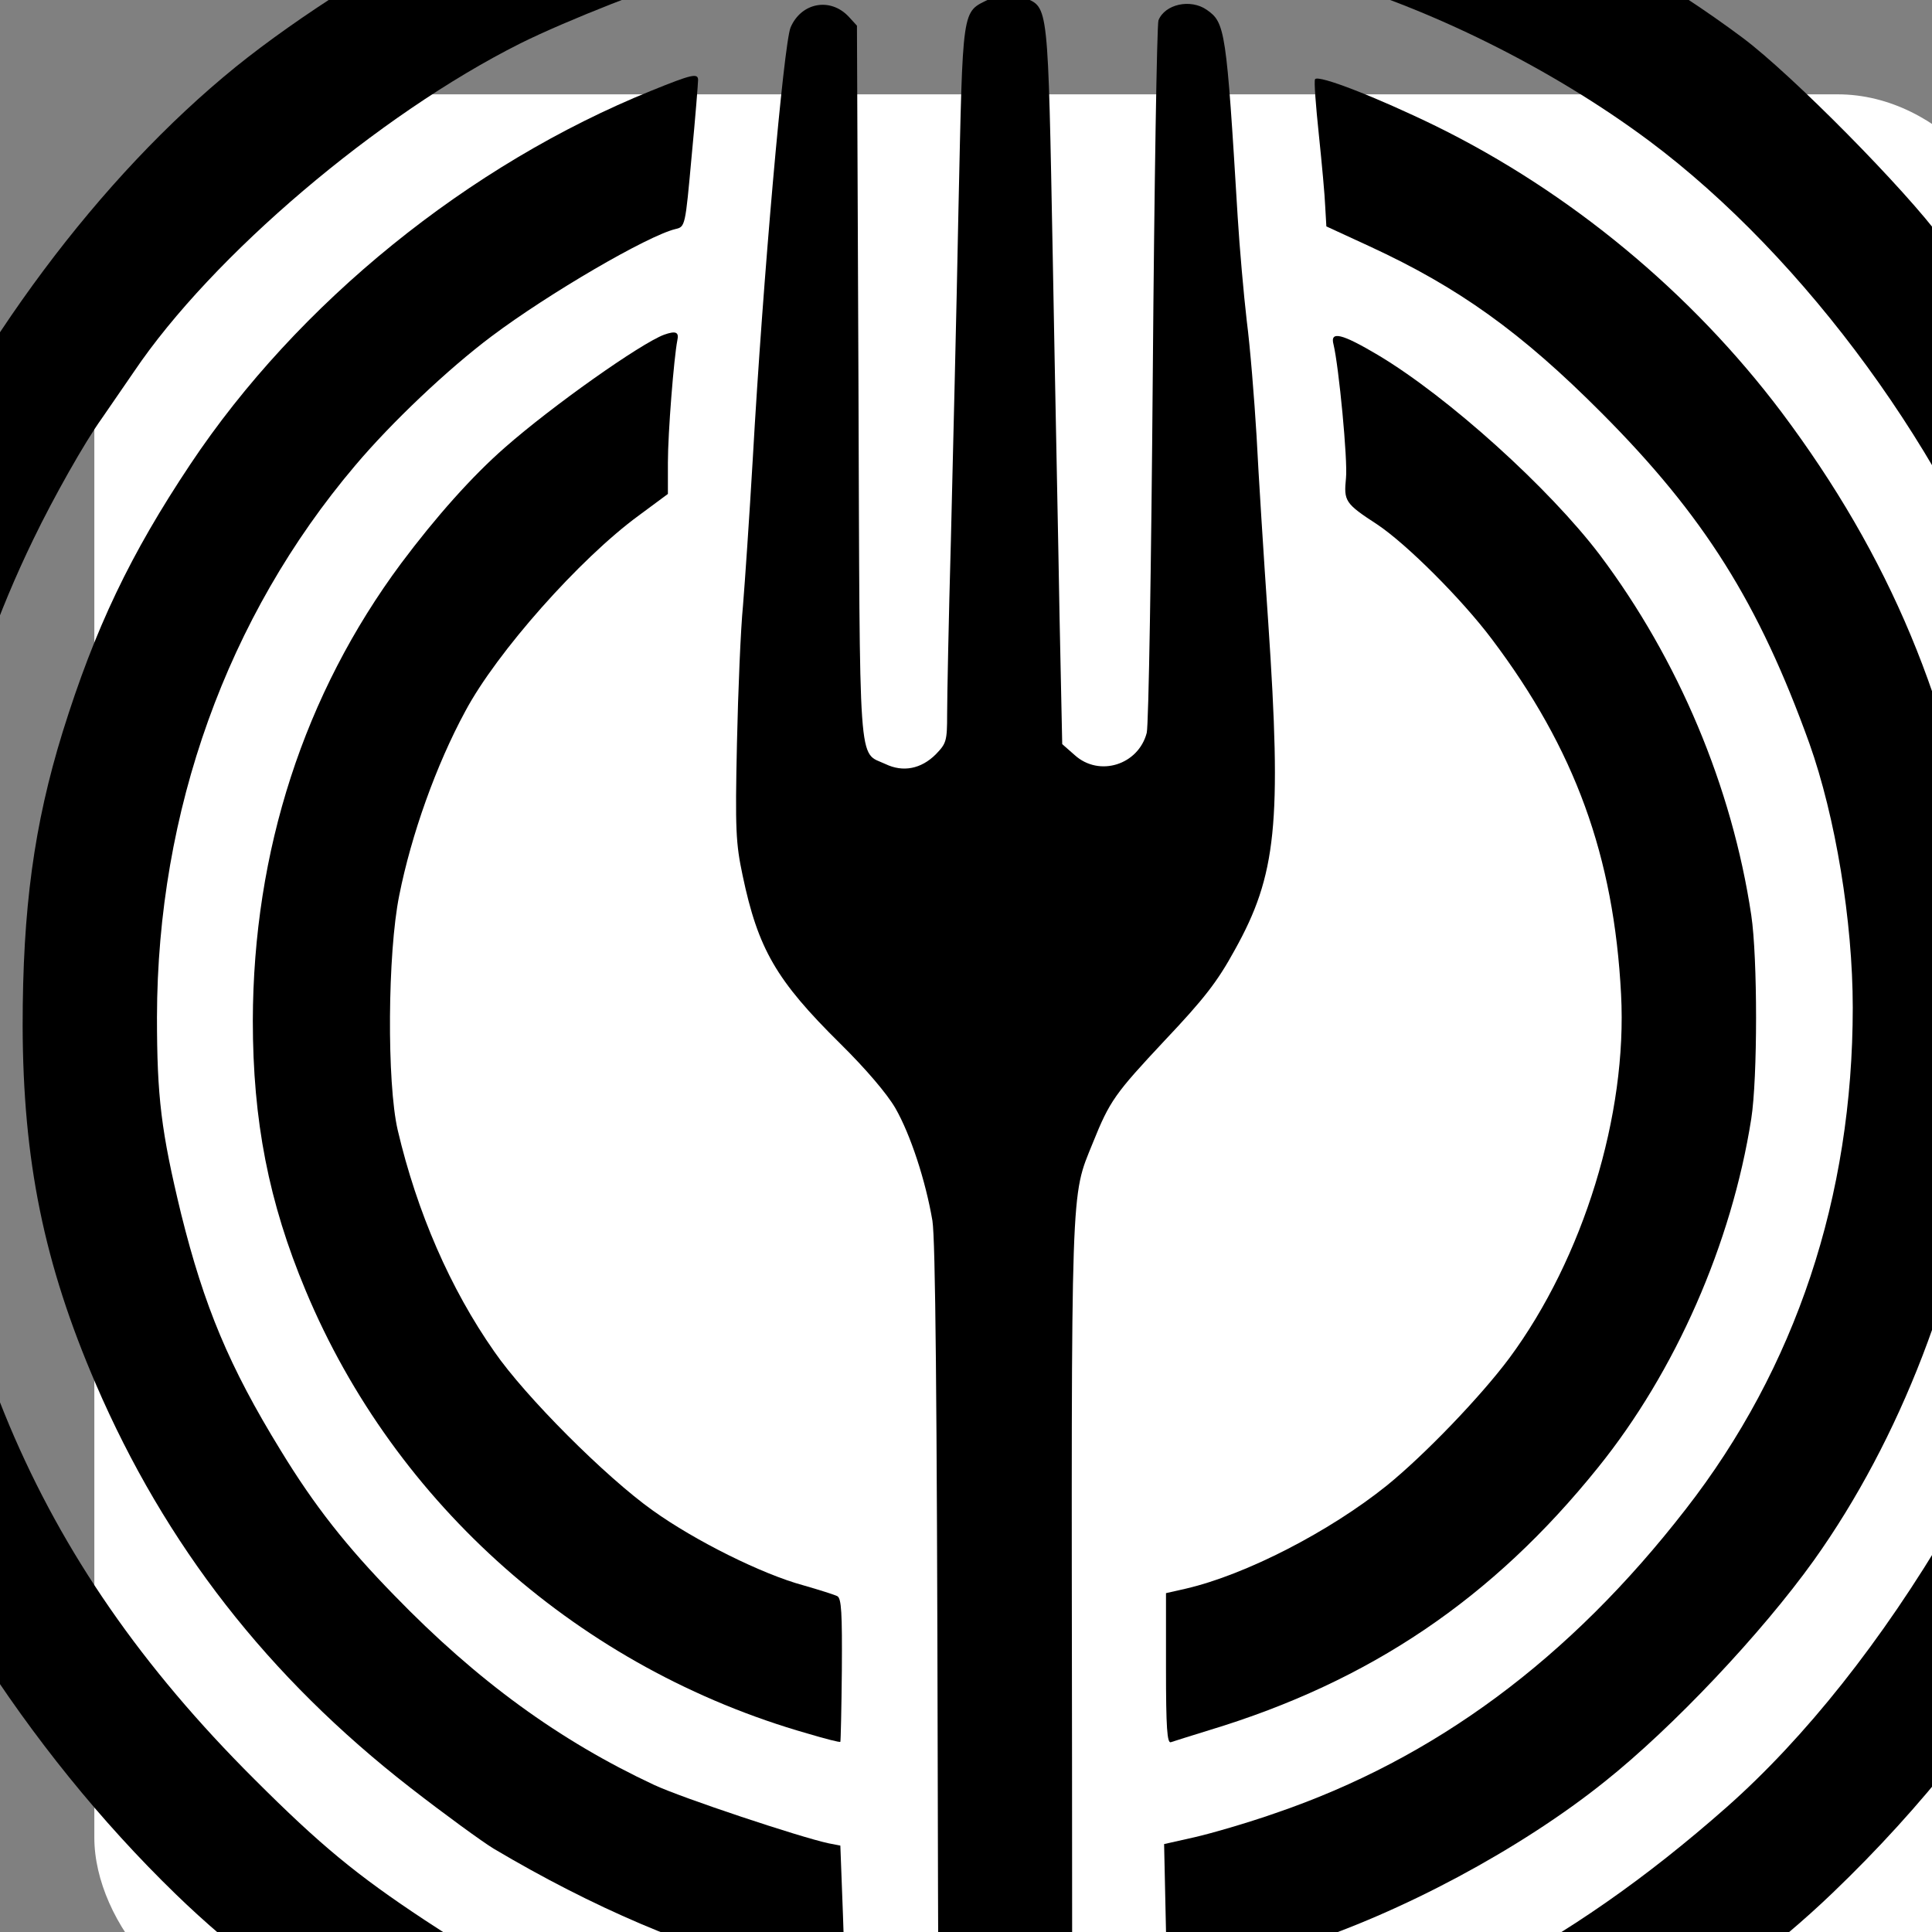 <?xml version="1.0" standalone="no"?>
<!DOCTYPE svg PUBLIC "-//W3C//DTD SVG 20010904//EN"
 "http://www.w3.org/TR/2001/REC-SVG-20010904/DTD/svg10.dtd">
<svg version="1.0" xmlns="http://www.w3.org/2000/svg"
 width="1024pt" height="1024pt" viewBox="0 0 1024 1024"
 preserveAspectRatio="xMidYMid meet">

 
<rect x="0" y="0" width="1024" height="1024" fill="#808080" stroke="none"/>

 
<rect width="1024" height="1024" x="50" y="50" fill="white" rx="100" ry="100" />
  
  <!-- SVG content, scaled up and offset to extend beyond the rectangle -->
  <g transform="translate(-500  , 1600) scale(0.2, -0.2)" fill="#000000" stroke="none">


<path d="M5050 8544 c-559 -40 -874 -120 -1315 -335 -198 -96 -444 -252 -610
-386 -360 -292 -693 -737 -916 -1228 -119 -260 -212 -606 -251 -930 -17 -147
-17 -617 0 -755 18 -138 73 -371 129 -545 158 -490 481 -999 879 -1385 308
-299 741 -561 1169 -707 96 -33 568 -153 601 -153 2 0 4 79 4 175 0 173 0 176
-23 184 -12 5 -96 25 -187 46 -194 43 -296 77 -480 157 -178 78 -269 127 -425
230 -180 119 -276 198 -451 373 -298 297 -506 598 -649 937 -152 364 -215 691
-215 1117 0 444 90 843 278 1231 54 112 136 257 181 320 17 25 56 81 86 125
207 307 647 681 1024 870 120 60 375 160 448 176 47 10 65 20 98 54 53 55 128
93 211 104 99 14 156 0 214 -55 26 -24 51 -44 55 -44 4 0 29 21 54 48 54 56
98 72 197 72 95 0 172 -24 230 -71 l47 -40 41 40 c55 54 124 69 227 52 89 -14
138 -39 192 -97 32 -34 55 -48 97 -60 296 -83 622 -245 880 -437 415 -310 801
-839 978 -1342 57 -162 115 -386 137 -530 37 -245 43 -568 15 -780 -48 -359
-175 -749 -334 -1020 -178 -303 -382 -560 -590 -744 -427 -377 -843 -590
-1375 -705 -62 -13 -113 -26 -114 -28 -1 -1 -1 -79 1 -172 l3 -168 41 6 c110
18 408 93 528 133 449 151 889 411 1197 707 475 455 797 1011 947 1634 57 235
71 372 71 697 0 310 -2 340 -50 600 -82 441 -282 908 -541 1261 -32 45 -95
130 -138 190 -95 130 -398 437 -528 534 -393 293 -904 521 -1344 599 -162 29
-580 55 -724 45z"/>
<path d="M5121 8002 c-73 -36 -69 -13 -81 -557 -5 -269 -15 -663 -20 -875 -6
-212 -10 -420 -10 -462 0 -72 -2 -78 -30 -107 -39 -39 -87 -48 -133 -26 -74
35 -68 -39 -72 1012 l-4 945 -22 24 c-49 52 -126 37 -154 -29 -18 -45 -73
-663 -100 -1142 -9 -154 -21 -329 -26 -390 -6 -60 -13 -225 -16 -365 -5 -229
-3 -265 15 -350 41 -195 89 -278 258 -445 69 -68 125 -134 147 -172 40 -70 80
-192 98 -298 8 -50 12 -468 14 -1430 2 -1014 6 -1371 15 -1405 22 -83 112
-148 187 -134 55 10 111 44 134 81 21 34 21 38 20 1457 -2 1554 -4 1491 55
1637 45 112 59 131 190 271 105 111 140 156 186 240 111 199 125 335 89 868
-12 173 -26 396 -31 495 -6 99 -17 236 -26 305 -8 69 -19 193 -24 275 -30 496
-33 515 -82 549 -43 30 -111 15 -128 -28 -4 -12 -11 -434 -15 -937 -4 -506
-11 -930 -16 -951 -22 -85 -126 -118 -191 -59 l-33 29 -7 334 c-3 183 -12 612
-18 952 -13 682 -11 665 -75 692 -44 18 -53 18 -94 -4z"/>
<path d="M4227 7760 c-485 -196 -938 -563 -1223 -991 -158 -237 -252 -433
-338 -709 -76 -246 -106 -468 -106 -779 1 -356 56 -629 194 -949 184 -427 457
-777 834 -1070 90 -70 189 -142 220 -161 263 -156 522 -267 756 -322 49 -11
107 -28 128 -36 21 -9 41 -13 44 -11 3 3 2 89 -2 191 l-7 186 -31 6 c-75 16
-388 120 -463 155 -250 117 -468 275 -688 502 -127 130 -212 238 -301 384
-137 223 -203 382 -264 627 -53 219 -64 310 -64 522 1 546 186 1061 525 1461
96 114 246 256 362 343 152 114 413 266 487 284 26 6 26 7 43 194 10 103 17
194 17 201 0 19 -17 15 -123 -28z"/>
<path d="M5985 7790 c-3 -5 2 -70 10 -146 8 -77 16 -163 17 -192 l3 -52 115
-53 c236 -109 402 -228 615 -442 271 -272 416 -503 550 -875 69 -194 115 -471
115 -700 0 -501 -151 -955 -443 -1330 -308 -397 -665 -661 -1087 -805 -74 -26
-171 -54 -215 -64 l-80 -18 4 -184 c2 -101 4 -185 5 -186 3 -4 202 53 346 100
272 87 590 257 812 435 181 144 416 393 555 587 229 321 390 739 445 1155 19
146 16 491 -6 630 -74 484 -238 875 -525 1258 -239 317 -560 583 -916 758
-156 76 -312 137 -320 124z"/>
<path d="M4260 7113 c-62 -23 -297 -189 -422 -299 -87 -76 -183 -184 -275
-307 -257 -346 -392 -762 -393 -1212 0 -265 42 -481 140 -715 237 -568 730
-1003 1330 -1174 47 -14 86 -24 87 -22 1 1 3 86 4 190 1 151 -1 190 -12 196
-8 4 -49 17 -91 29 -107 29 -285 117 -398 198 -124 88 -338 302 -420 421 -117
167 -205 370 -256 587 -29 125 -27 469 4 622 32 161 98 346 175 488 83 156
304 405 460 519 l77 57 0 83 c0 80 16 278 25 324 5 22 -4 26 -35 15z"/>
<path d="M6034 7087 c14 -58 38 -307 33 -354 -6 -61 -3 -67 83 -123 78 -52
224 -198 303 -303 221 -293 324 -576 343 -942 17 -319 -100 -699 -296 -964
-76 -102 -225 -257 -325 -338 -152 -122 -373 -236 -532 -273 l-53 -12 0 -200
c0 -156 3 -199 13 -195 6 2 53 17 102 32 426 129 751 349 1030 696 205 254
354 593 406 924 17 108 17 427 0 540 -51 340 -193 677 -401 954 -134 177 -402
419 -588 530 -96 57 -128 65 -118 28z"/>
</g>
</svg>
